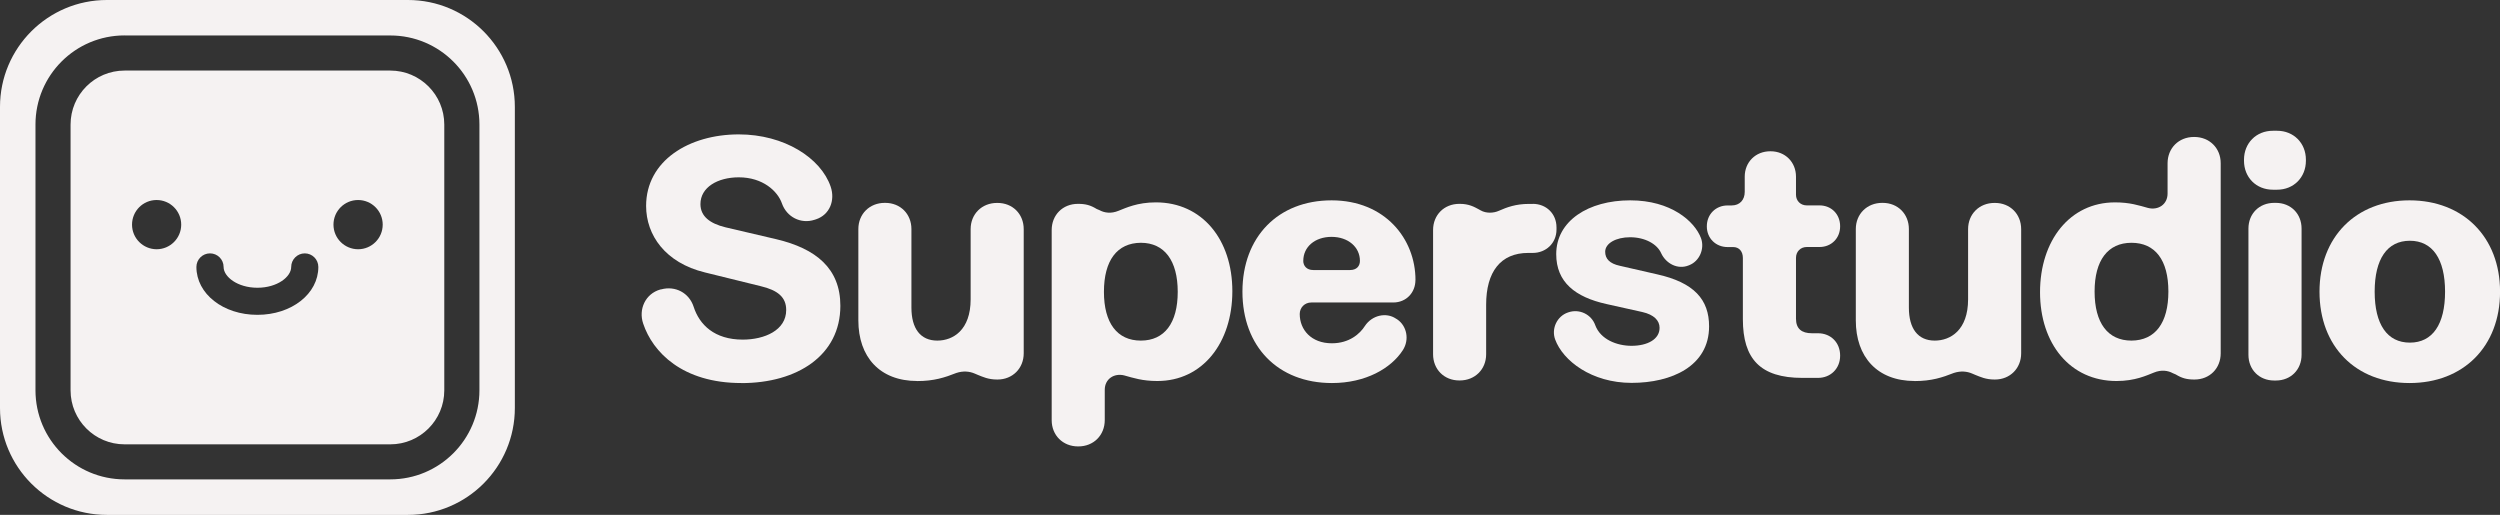 <svg xmlns="http://www.w3.org/2000/svg" id="Layer_1" data-name="Layer 1" viewBox="0 0 455.96 93.9">
  <rect x="0" y="0" width="455.96" height="93.9" fill="#333333" stroke="none"/>
  <defs>
    <style>
      .cls-1 {
        fill: #f5f2f2;
      }

      path {
        fill: #f5f2f2;
      }
    </style>
  </defs>
  <path class="cls-1" d="M74.4,0c10.77,0,19.5,8.73,19.5,19.5v54.91c0,10.77-8.73,19.5-19.5,19.5H19.5c-10.77,0-19.5-8.73-19.5-19.5V19.5C0,8.73,8.73,0,19.5,0h54.9ZM22.72,6.46c-8.98,0-16.25,7.28-16.25,16.25v48.47c0,8.98,7.28,16.25,16.25,16.25h48.47c8.97,0,16.25-7.28,16.25-16.25V22.72c0-8.98-7.28-16.25-16.25-16.25H22.72ZM71.18,12.87c5.44,0,9.85,4.41,9.85,9.85v48.47c0,5.44-4.41,9.85-9.85,9.85H22.72c-5.44,0-9.85-4.41-9.85-9.85V22.72c0-5.44,4.41-9.85,9.85-9.85h48.47ZM55.59,46.21c-1.36,0-2.48,1.11-2.48,2.48,0,1.79-2.53,3.79-6.16,3.79-3.63,0-6.17-2-6.17-3.79,0-1.37-1.11-2.48-2.48-2.48-1.36,0-2.48,1.11-2.48,2.48,0,4.9,4.88,8.73,11.11,8.73h.02c6.23,0,11.11-3.83,11.11-8.73,0-1.37-1.11-2.48-2.48-2.48ZM28.56,36.48c-2.48,0-4.48,2.01-4.48,4.49,0,2.48,2.01,4.48,4.48,4.49,2.48,0,4.49-2.01,4.49-4.49s-2.01-4.49-4.49-4.49ZM65.31,36.48c-2.48,0-4.49,2.01-4.49,4.49s2.01,4.48,4.49,4.49c2.48,0,4.49-2.01,4.49-4.49s-2.01-4.49-4.49-4.49Z"/>
  <path d="M445.94,53.2c0-5.95-2.28-9.29-6.42-9.29s-6.42,3.33-6.42,9.29,2.28,9.29,6.42,9.29,6.42-3.33,6.42-9.29ZM423.04,53.2c0-10,6.67-16.66,16.42-16.66s16.51,6.66,16.51,16.66-6.69,16.66-16.51,16.66-16.42-6.66-16.42-16.66Z"/>
  <path d="M410.08,41.69c0-2.72,1.97-4.69,4.69-4.69h.31c2.72,0,4.69,1.97,4.69,4.69v23.02c0,2.72-1.97,4.69-4.69,4.69h-.31c-2.72,0-4.69-1.97-4.69-4.69v-23.02ZM409.27,29.32v-.19c0-3.02,2.22-5.28,5.27-5.28h.77c3.02,0,5.25,2.25,5.25,5.28v.19c0,3.02-2.22,5.28-5.25,5.28h-.77c-3.05,0-5.27-2.25-5.27-5.28Z"/>
  <path d="M385.73,36.91c2.74,0,4.38.56,6.05,1.02,1.85.46,3.55-.65,3.55-2.62v-5.52c0-2.78,2.04-4.81,4.81-4.81h.06c2.78,0,4.82,2.04,4.82,4.78v34.68c0,2.75-2.01,4.78-4.78,4.78h-.03c-1.39,0-2.28-.25-3.39-.93l-.52-.22c-.9-.49-2.1-.68-3.46-.12-1.33.52-3.43,1.54-6.82,1.54-8.45,0-13.95-6.79-13.95-16.2s5.43-16.38,13.67-16.38ZM382.02,53.17c0,5.74,2.41,8.95,6.73,8.95,4.32-.03,6.73-3.21,6.73-8.95s-2.41-8.89-6.73-8.89-6.73,3.21-6.73,8.89Z"/>
  <path d="M349.21,69.49c-6.88,0-10.74-4.44-10.74-11.05v-16.66c0-2.75,2.04-4.78,4.81-4.78h.09c2.78,0,4.78,2.04,4.78,4.78v14.32c0,3.83,1.64,6.02,4.72,6.02,2.87,0,6.08-1.91,6.08-7.53v-12.8c0-2.75,2.04-4.78,4.81-4.78h.09c2.78,0,4.78,2.04,4.78,4.78v22.65c0,2.75-2.04,4.78-4.78,4.78h-.06c-1.63,0-2.62-.49-3.49-.83l-.59-.25c-.99-.43-2.13-.52-3.36-.12-2.1.83-4.07,1.48-7.16,1.48Z"/>
  <path d="M317.87,47.03c0-1.14-.65-1.97-1.76-1.97h-1.02c-2.16,0-3.79-1.6-3.79-3.76v-.03c0-2.19,1.63-3.8,3.79-3.8h.74c1.48,0,2.38-1.02,2.38-2.47v-2.78c0-2.65,1.97-4.63,4.66-4.63h.06c2.65,0,4.63,1.97,4.63,4.63v3.3c0,1.11.83,1.94,1.95,1.94h2.34c2.16,0,3.76,1.6,3.76,3.8v.03c0,2.16-1.6,3.76-3.76,3.76h-2.34c-1.11,0-1.95.83-1.95,1.97v11.11c0,1.82,1.02,2.65,2.9,2.65h1.11c2.34,0,4.04,1.7,4.04,4.07v.03c0,2.34-1.73,4.04-4.04,4.04h-2.84c-7.68,0-10.86-3.46-10.86-10.71v-11.2Z"/>
  <path d="M297.33,36.54c7.41,0,11.73,3.79,12.9,6.88.71,1.91-.25,4.2-2.13,4.94l-.15.06c-1.95.77-4.07-.31-4.97-2.22-.74-1.7-2.96-2.93-5.68-2.93-2.53,0-4.54,1.08-4.54,2.65,0,1.26.8,2.16,2.69,2.56l6.73,1.54c6.82,1.51,9.53,4.63,9.53,9.5,0,7.25-6.82,10.31-14.13,10.31s-12.53-4.04-13.95-7.93c-.71-1.97.34-4.23,2.34-4.91l.09-.03c2-.68,4.2.37,4.9,2.38.96,2.56,3.92,3.73,6.6,3.73,2.93,0,5.12-1.2,5.12-3.27,0-1.33-.99-2.41-3.18-2.9l-6.51-1.45c-5.68-1.26-9.16-3.98-9.16-9.1,0-6.08,5.89-9.81,13.48-9.81Z"/>
  <path d="M279.56,37.18c2.44,0,4.32,1.79,4.32,4.29v.4c0,2.5-1.95,4.26-4.32,4.26h-.83c-5.06,0-7.68,3.46-7.68,9.44v9.04c0,2.75-2.04,4.78-4.81,4.78h-.09c-2.78,0-4.78-2.04-4.78-4.78v-22.65c0-2.75,2.01-4.78,4.78-4.78h.12c1.64,0,2.62.56,3.42.99l.34.19c1.02.59,2.38.52,3.33.09,1.48-.65,3.09-1.26,5.49-1.26h.71Z"/>
  <path d="M258.15,51.1c0,2.19-1.6,4.07-4.07,4.07h-14.93c-1.2,0-2.1.93-2.1,2.1,0,2.87,2.1,5.34,5.86,5.34,3.18,0,5.12-1.73,6.02-3.15,1.33-2.01,3.92-2.53,5.65-1.36l.25.15c1.73,1.17,2.28,3.67,1.02,5.62-2.13,3.3-6.76,5.99-12.93,5.99-9.84,0-16.32-6.66-16.32-16.66s6.51-16.66,16.26-16.66,15.3,7.03,15.3,14.53v.03ZM237.69,47.55c0,.96.65,1.7,1.82,1.7h6.73c1.17,0,1.79-.71,1.79-1.67,0-2.5-2.13-4.38-5.18-4.38s-5.15,1.85-5.15,4.35Z"/>
  <path d="M211.09,69.49c-2.75,0-4.38-.56-6.05-1.02-1.85-.46-3.55.65-3.55,2.62v5.52c0,2.78-2.04,4.81-4.81,4.81h-.06c-2.78,0-4.81-2.04-4.81-4.78v-34.68c0-2.75,2.01-4.78,4.78-4.78h.03c1.39,0,2.28.25,3.39.93l.52.22c.89.49,2.1.68,3.46.12,1.33-.52,3.42-1.54,6.82-1.54,8.45,0,13.95,6.79,13.95,16.2s-5.43,16.38-13.67,16.38ZM201.34,53.23c0,5.68,2.41,8.89,6.73,8.89s6.73-3.21,6.73-8.89-2.41-8.95-6.73-8.95c-4.32.03-6.73,3.21-6.73,8.95Z"/>
  <path d="M167.29,69.49c-6.88,0-10.74-4.44-10.74-11.05v-16.66c0-2.75,2.04-4.78,4.81-4.78h.09c2.78,0,4.78,2.04,4.78,4.78v14.32c0,3.83,1.64,6.02,4.72,6.02,2.87,0,6.08-1.91,6.08-7.53v-12.8c0-2.75,2.04-4.78,4.81-4.78h.09c2.78,0,4.78,2.04,4.78,4.78v22.65c0,2.75-2.04,4.78-4.78,4.78h-.06c-1.64,0-2.62-.49-3.49-.83l-.59-.25c-.99-.43-2.13-.52-3.36-.12-2.1.83-4.07,1.48-7.16,1.48Z"/>
  <path d="M135.21,69.86c-10.77,0-16.17-5.65-17.9-10.83-.9-2.62.4-5.46,3.12-6.23l.19-.03c2.53-.68,5.06.62,5.89,3.18,1.05,3.27,3.79,5.99,8.95,5.99,3.98,0,7.93-1.7,7.93-5.4,0-2.34-1.54-3.61-4.66-4.35l-10.15-2.5c-7.25-1.76-10.74-6.82-10.74-12.13,0-8.24,7.81-13.05,16.91-13.05,8.27,0,14.96,4.29,16.75,9.53.86,2.53-.19,5.12-2.65,5.95l-.28.09c-2.53.83-5.09-.52-5.95-2.96-.77-2.25-3.49-4.78-7.87-4.78-3.86,0-7,1.82-7,4.88,0,2.25,1.76,3.55,4.54,4.23l9.35,2.19c7.13,1.7,11.63,5.28,11.63,12.13,0,9.04-7.84,14.1-18.05,14.1Z"/>
</svg>
